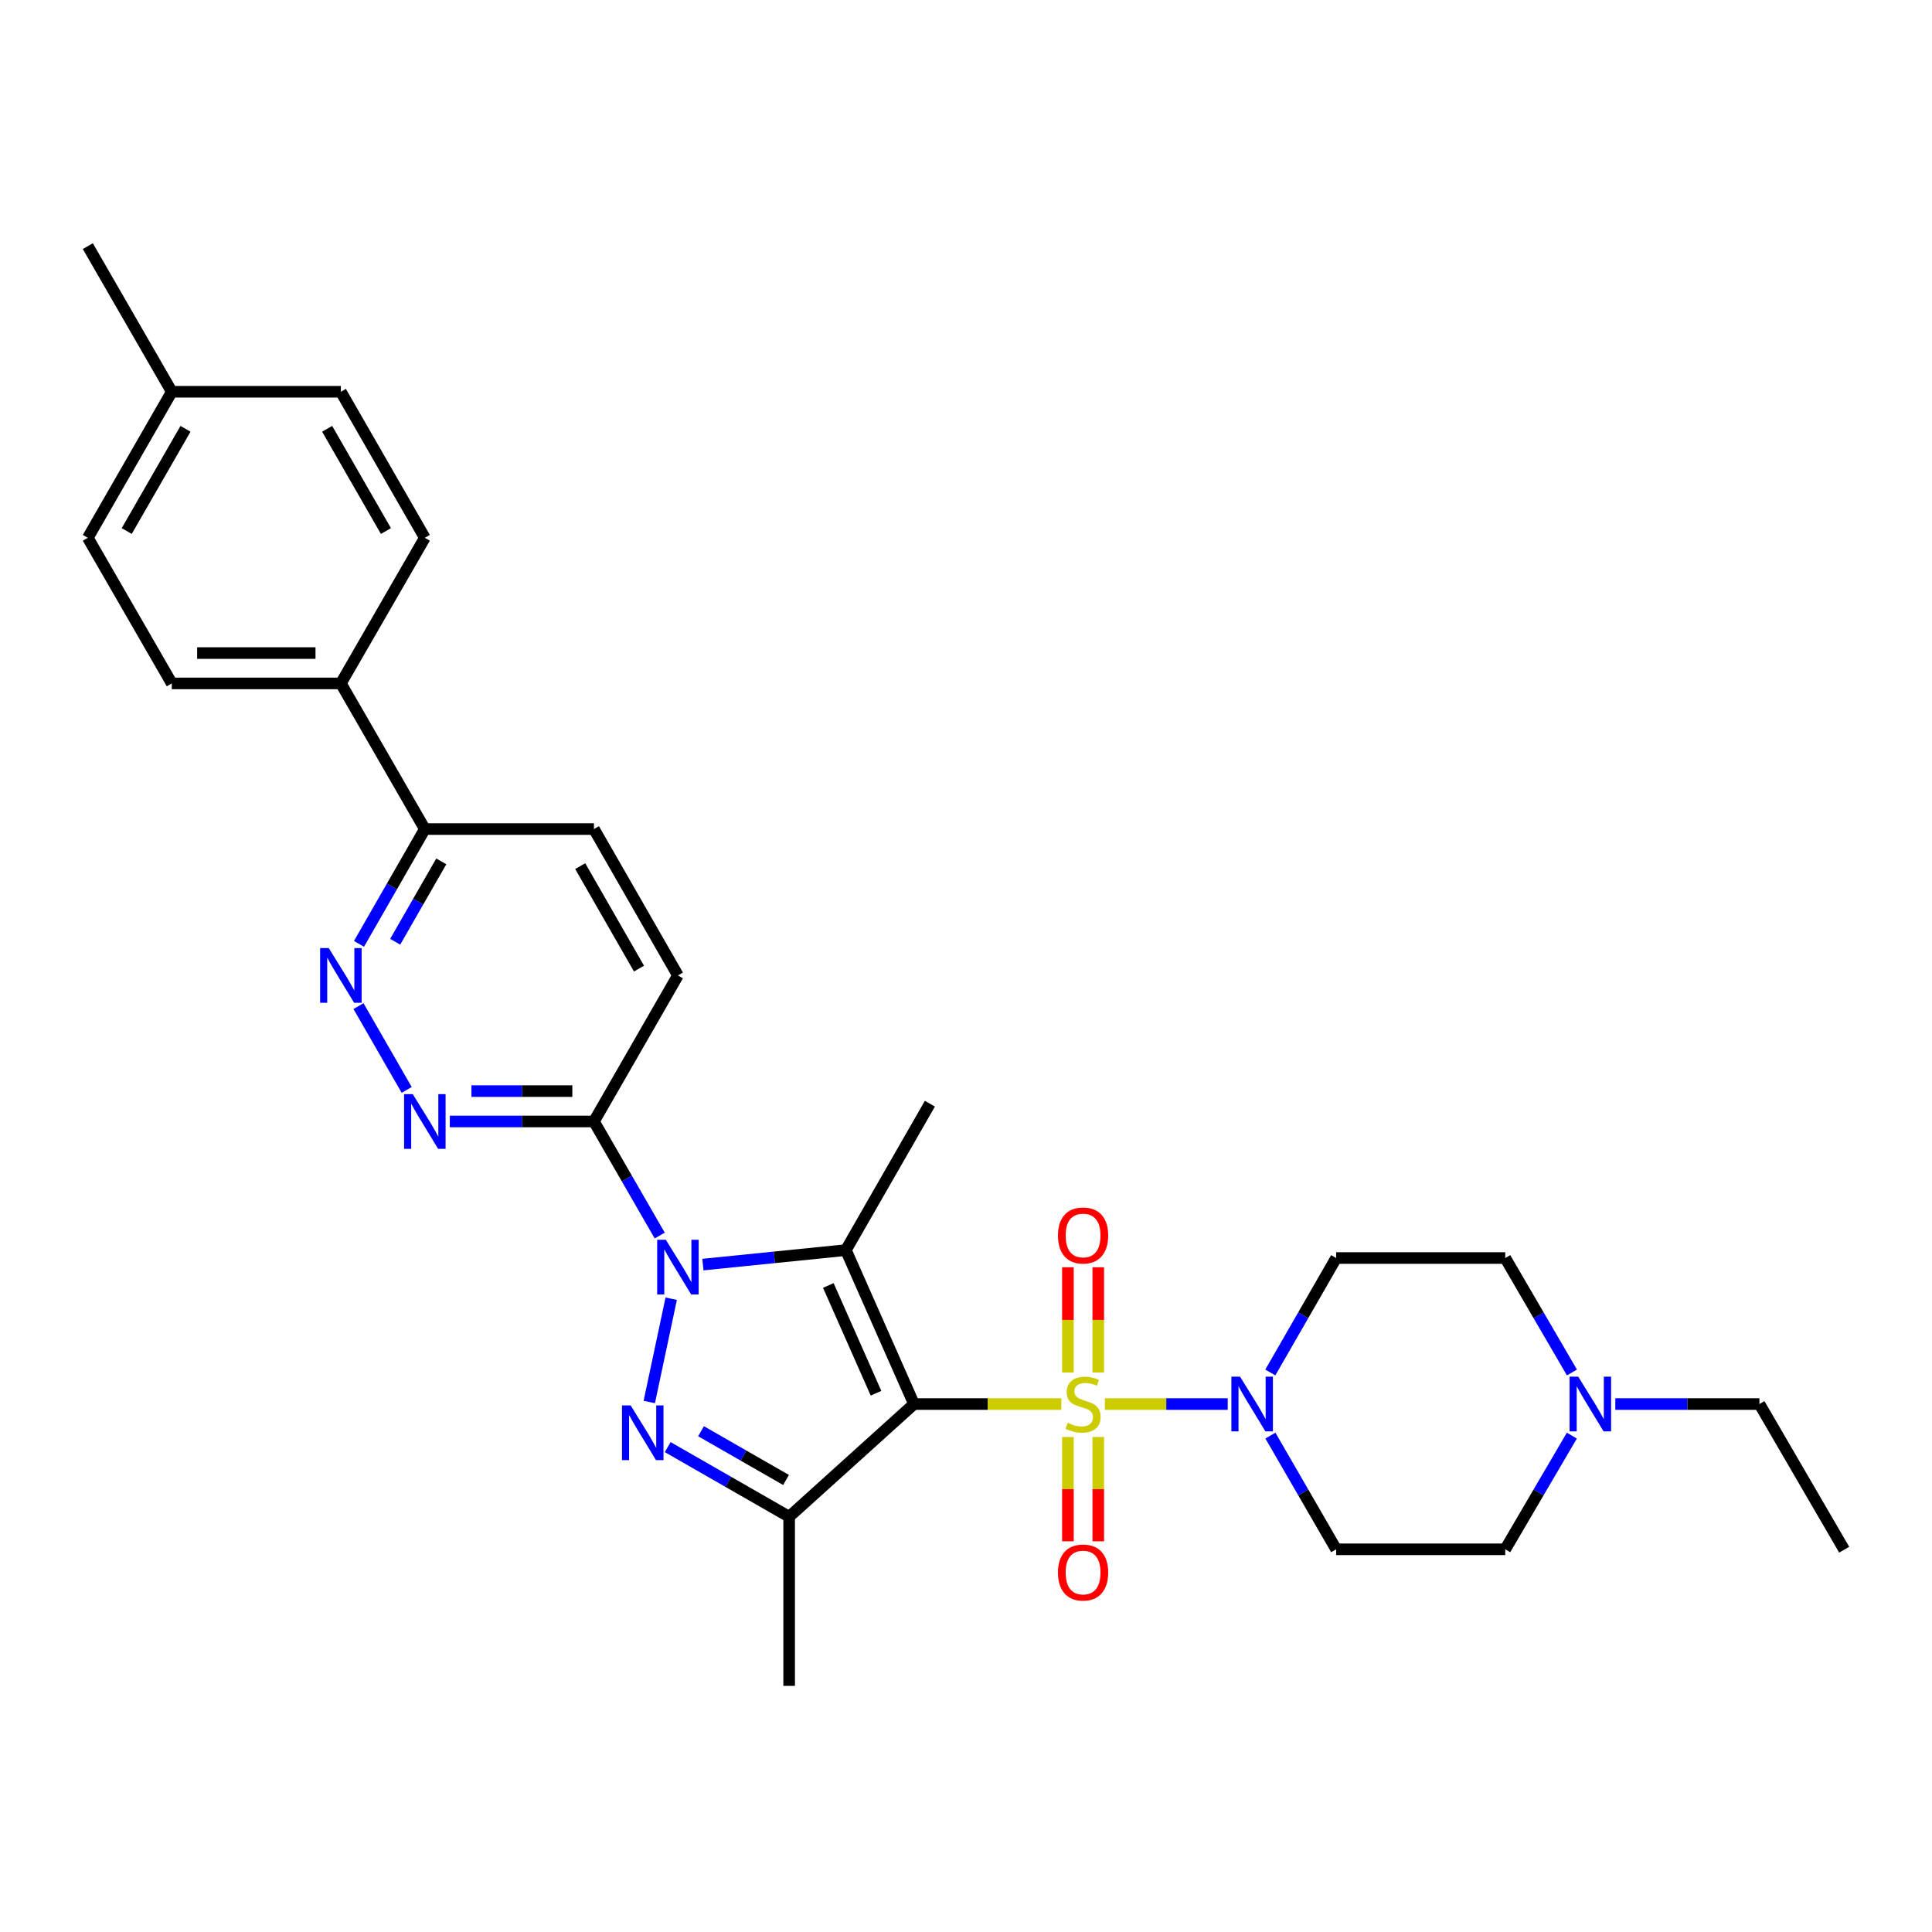 <?xml version='1.0' encoding='iso-8859-1'?>
<svg version='1.1' baseProfile='full'
              xmlns='http://www.w3.org/2000/svg'
                      xmlns:rdkit='http://www.rdkit.org/xml'
                      xmlns:xlink='http://www.w3.org/1999/xlink'
                  xml:space='preserve'
width='1000px' height='1000px' viewBox='0 0 1000 1000'>
<!-- END OF HEADER -->
<rect style='opacity:1.0;fill:#FFFFFF;stroke:none' width='1000' height='1000' x='0' y='0'> </rect>
<path class='bond-0' d='M 473.078,726.731 L 511.205,726.731' style='fill:none;fill-rule:evenodd;stroke:#000000;stroke-width:6px;stroke-linecap:butt;stroke-linejoin:miter;stroke-opacity:1' />
<path class='bond-0' d='M 511.205,726.731 L 549.332,726.731' style='fill:none;fill-rule:evenodd;stroke:#CCCC00;stroke-width:6px;stroke-linecap:butt;stroke-linejoin:miter;stroke-opacity:1' />
<path class='bond-2' d='M 473.078,726.731 L 437.828,647.049' style='fill:none;fill-rule:evenodd;stroke:#000000;stroke-width:6px;stroke-linecap:butt;stroke-linejoin:miter;stroke-opacity:1' />
<path class='bond-2' d='M 453.421,721.136 L 428.746,665.358' style='fill:none;fill-rule:evenodd;stroke:#000000;stroke-width:6px;stroke-linecap:butt;stroke-linejoin:miter;stroke-opacity:1' />
<path class='bond-4' d='M 473.078,726.731 L 408.462,785.071' style='fill:none;fill-rule:evenodd;stroke:#000000;stroke-width:6px;stroke-linecap:butt;stroke-linejoin:miter;stroke-opacity:1' />
<path class='bond-5' d='M 571.868,726.731 L 603.668,726.731' style='fill:none;fill-rule:evenodd;stroke:#CCCC00;stroke-width:6px;stroke-linecap:butt;stroke-linejoin:miter;stroke-opacity:1' />
<path class='bond-5' d='M 603.668,726.731 L 635.467,726.731' style='fill:none;fill-rule:evenodd;stroke:#0000FF;stroke-width:6px;stroke-linecap:butt;stroke-linejoin:miter;stroke-opacity:1' />
<path class='bond-9' d='M 552.744,743.79 L 552.744,770.785' style='fill:none;fill-rule:evenodd;stroke:#CCCC00;stroke-width:6px;stroke-linecap:butt;stroke-linejoin:miter;stroke-opacity:1' />
<path class='bond-9' d='M 552.744,770.785 L 552.744,797.78' style='fill:none;fill-rule:evenodd;stroke:#FF0000;stroke-width:6px;stroke-linecap:butt;stroke-linejoin:miter;stroke-opacity:1' />
<path class='bond-9' d='M 568.457,743.79 L 568.457,770.785' style='fill:none;fill-rule:evenodd;stroke:#CCCC00;stroke-width:6px;stroke-linecap:butt;stroke-linejoin:miter;stroke-opacity:1' />
<path class='bond-9' d='M 568.457,770.785 L 568.457,797.78' style='fill:none;fill-rule:evenodd;stroke:#FF0000;stroke-width:6px;stroke-linecap:butt;stroke-linejoin:miter;stroke-opacity:1' />
<path class='bond-10' d='M 568.457,710.428 L 568.457,683.183' style='fill:none;fill-rule:evenodd;stroke:#CCCC00;stroke-width:6px;stroke-linecap:butt;stroke-linejoin:miter;stroke-opacity:1' />
<path class='bond-10' d='M 568.457,683.183 L 568.457,655.937' style='fill:none;fill-rule:evenodd;stroke:#FF0000;stroke-width:6px;stroke-linecap:butt;stroke-linejoin:miter;stroke-opacity:1' />
<path class='bond-10' d='M 552.744,710.428 L 552.744,683.183' style='fill:none;fill-rule:evenodd;stroke:#CCCC00;stroke-width:6px;stroke-linecap:butt;stroke-linejoin:miter;stroke-opacity:1' />
<path class='bond-10' d='M 552.744,683.183 L 552.744,655.937' style='fill:none;fill-rule:evenodd;stroke:#FF0000;stroke-width:6px;stroke-linecap:butt;stroke-linejoin:miter;stroke-opacity:1' />
<path class='bond-1' d='M 363.816,654.547 L 400.822,650.798' style='fill:none;fill-rule:evenodd;stroke:#0000FF;stroke-width:6px;stroke-linecap:butt;stroke-linejoin:miter;stroke-opacity:1' />
<path class='bond-1' d='M 400.822,650.798 L 437.828,647.049' style='fill:none;fill-rule:evenodd;stroke:#000000;stroke-width:6px;stroke-linecap:butt;stroke-linejoin:miter;stroke-opacity:1' />
<path class='bond-6' d='M 341.473,639.521 L 324.45,609.995' style='fill:none;fill-rule:evenodd;stroke:#0000FF;stroke-width:6px;stroke-linecap:butt;stroke-linejoin:miter;stroke-opacity:1' />
<path class='bond-6' d='M 324.45,609.995 L 307.427,580.469' style='fill:none;fill-rule:evenodd;stroke:#000000;stroke-width:6px;stroke-linecap:butt;stroke-linejoin:miter;stroke-opacity:1' />
<path class='bond-30' d='M 347.419,672.208 L 336.065,725.673' style='fill:none;fill-rule:evenodd;stroke:#0000FF;stroke-width:6px;stroke-linecap:butt;stroke-linejoin:miter;stroke-opacity:1' />
<path class='bond-22' d='M 437.828,647.049 L 481.31,571.268' style='fill:none;fill-rule:evenodd;stroke:#000000;stroke-width:6px;stroke-linecap:butt;stroke-linejoin:miter;stroke-opacity:1' />
<path class='bond-3' d='M 345.606,749.019 L 377.034,767.045' style='fill:none;fill-rule:evenodd;stroke:#0000FF;stroke-width:6px;stroke-linecap:butt;stroke-linejoin:miter;stroke-opacity:1' />
<path class='bond-3' d='M 377.034,767.045 L 408.462,785.071' style='fill:none;fill-rule:evenodd;stroke:#000000;stroke-width:6px;stroke-linecap:butt;stroke-linejoin:miter;stroke-opacity:1' />
<path class='bond-3' d='M 362.852,740.797 L 384.852,753.415' style='fill:none;fill-rule:evenodd;stroke:#0000FF;stroke-width:6px;stroke-linecap:butt;stroke-linejoin:miter;stroke-opacity:1' />
<path class='bond-3' d='M 384.852,753.415 L 406.852,766.033' style='fill:none;fill-rule:evenodd;stroke:#000000;stroke-width:6px;stroke-linecap:butt;stroke-linejoin:miter;stroke-opacity:1' />
<path class='bond-23' d='M 408.462,785.071 L 408.462,872.602' style='fill:none;fill-rule:evenodd;stroke:#000000;stroke-width:6px;stroke-linecap:butt;stroke-linejoin:miter;stroke-opacity:1' />
<path class='bond-12' d='M 657.558,743.063 L 674.577,772.491' style='fill:none;fill-rule:evenodd;stroke:#0000FF;stroke-width:6px;stroke-linecap:butt;stroke-linejoin:miter;stroke-opacity:1' />
<path class='bond-12' d='M 674.577,772.491 L 691.595,801.919' style='fill:none;fill-rule:evenodd;stroke:#000000;stroke-width:6px;stroke-linecap:butt;stroke-linejoin:miter;stroke-opacity:1' />
<path class='bond-13' d='M 657.514,710.392 L 674.555,680.772' style='fill:none;fill-rule:evenodd;stroke:#0000FF;stroke-width:6px;stroke-linecap:butt;stroke-linejoin:miter;stroke-opacity:1' />
<path class='bond-13' d='M 674.555,680.772 L 691.595,651.151' style='fill:none;fill-rule:evenodd;stroke:#000000;stroke-width:6px;stroke-linecap:butt;stroke-linejoin:miter;stroke-opacity:1' />
<path class='bond-7' d='M 307.427,580.469 L 270.126,580.469' style='fill:none;fill-rule:evenodd;stroke:#000000;stroke-width:6px;stroke-linecap:butt;stroke-linejoin:miter;stroke-opacity:1' />
<path class='bond-7' d='M 270.126,580.469 L 232.825,580.469' style='fill:none;fill-rule:evenodd;stroke:#0000FF;stroke-width:6px;stroke-linecap:butt;stroke-linejoin:miter;stroke-opacity:1' />
<path class='bond-7' d='M 296.237,564.755 L 270.126,564.755' style='fill:none;fill-rule:evenodd;stroke:#000000;stroke-width:6px;stroke-linecap:butt;stroke-linejoin:miter;stroke-opacity:1' />
<path class='bond-7' d='M 270.126,564.755 L 244.015,564.755' style='fill:none;fill-rule:evenodd;stroke:#0000FF;stroke-width:6px;stroke-linecap:butt;stroke-linejoin:miter;stroke-opacity:1' />
<path class='bond-16' d='M 307.427,580.469 L 350.891,504.889' style='fill:none;fill-rule:evenodd;stroke:#000000;stroke-width:6px;stroke-linecap:butt;stroke-linejoin:miter;stroke-opacity:1' />
<path class='bond-8' d='M 210.5,564.129 L 185.558,520.757' style='fill:none;fill-rule:evenodd;stroke:#0000FF;stroke-width:6px;stroke-linecap:butt;stroke-linejoin:miter;stroke-opacity:1' />
<path class='bond-32' d='M 185.807,488.545 L 202.852,458.831' style='fill:none;fill-rule:evenodd;stroke:#0000FF;stroke-width:6px;stroke-linecap:butt;stroke-linejoin:miter;stroke-opacity:1' />
<path class='bond-32' d='M 202.852,458.831 L 219.896,429.116' style='fill:none;fill-rule:evenodd;stroke:#000000;stroke-width:6px;stroke-linecap:butt;stroke-linejoin:miter;stroke-opacity:1' />
<path class='bond-32' d='M 204.55,487.449 L 216.482,466.649' style='fill:none;fill-rule:evenodd;stroke:#0000FF;stroke-width:6px;stroke-linecap:butt;stroke-linejoin:miter;stroke-opacity:1' />
<path class='bond-32' d='M 216.482,466.649 L 228.413,445.849' style='fill:none;fill-rule:evenodd;stroke:#000000;stroke-width:6px;stroke-linecap:butt;stroke-linejoin:miter;stroke-opacity:1' />
<path class='bond-11' d='M 813.63,710.385 L 796.369,680.768' style='fill:none;fill-rule:evenodd;stroke:#0000FF;stroke-width:6px;stroke-linecap:butt;stroke-linejoin:miter;stroke-opacity:1' />
<path class='bond-11' d='M 796.369,680.768 L 779.109,651.151' style='fill:none;fill-rule:evenodd;stroke:#000000;stroke-width:6px;stroke-linecap:butt;stroke-linejoin:miter;stroke-opacity:1' />
<path class='bond-27' d='M 836.086,726.731 L 873.387,726.731' style='fill:none;fill-rule:evenodd;stroke:#0000FF;stroke-width:6px;stroke-linecap:butt;stroke-linejoin:miter;stroke-opacity:1' />
<path class='bond-27' d='M 873.387,726.731 L 910.688,726.731' style='fill:none;fill-rule:evenodd;stroke:#000000;stroke-width:6px;stroke-linecap:butt;stroke-linejoin:miter;stroke-opacity:1' />
<path class='bond-31' d='M 813.586,743.07 L 796.347,772.494' style='fill:none;fill-rule:evenodd;stroke:#0000FF;stroke-width:6px;stroke-linecap:butt;stroke-linejoin:miter;stroke-opacity:1' />
<path class='bond-31' d='M 796.347,772.494 L 779.109,801.919' style='fill:none;fill-rule:evenodd;stroke:#000000;stroke-width:6px;stroke-linecap:butt;stroke-linejoin:miter;stroke-opacity:1' />
<path class='bond-18' d='M 691.595,801.919 L 779.109,801.919' style='fill:none;fill-rule:evenodd;stroke:#000000;stroke-width:6px;stroke-linecap:butt;stroke-linejoin:miter;stroke-opacity:1' />
<path class='bond-19' d='M 691.595,651.151 L 779.109,651.151' style='fill:none;fill-rule:evenodd;stroke:#000000;stroke-width:6px;stroke-linecap:butt;stroke-linejoin:miter;stroke-opacity:1' />
<path class='bond-14' d='M 219.896,429.116 L 307.427,429.116' style='fill:none;fill-rule:evenodd;stroke:#000000;stroke-width:6px;stroke-linecap:butt;stroke-linejoin:miter;stroke-opacity:1' />
<path class='bond-15' d='M 219.896,429.116 L 176.432,353.737' style='fill:none;fill-rule:evenodd;stroke:#000000;stroke-width:6px;stroke-linecap:butt;stroke-linejoin:miter;stroke-opacity:1' />
<path class='bond-20' d='M 176.432,353.737 L 88.919,353.737' style='fill:none;fill-rule:evenodd;stroke:#000000;stroke-width:6px;stroke-linecap:butt;stroke-linejoin:miter;stroke-opacity:1' />
<path class='bond-20' d='M 163.305,338.024 L 102.046,338.024' style='fill:none;fill-rule:evenodd;stroke:#000000;stroke-width:6px;stroke-linecap:butt;stroke-linejoin:miter;stroke-opacity:1' />
<path class='bond-21' d='M 176.432,353.737 L 219.896,278.367' style='fill:none;fill-rule:evenodd;stroke:#000000;stroke-width:6px;stroke-linecap:butt;stroke-linejoin:miter;stroke-opacity:1' />
<path class='bond-17' d='M 350.891,504.889 L 307.427,429.116' style='fill:none;fill-rule:evenodd;stroke:#000000;stroke-width:6px;stroke-linecap:butt;stroke-linejoin:miter;stroke-opacity:1' />
<path class='bond-17' d='M 330.742,501.341 L 300.317,448.301' style='fill:none;fill-rule:evenodd;stroke:#000000;stroke-width:6px;stroke-linecap:butt;stroke-linejoin:miter;stroke-opacity:1' />
<path class='bond-25' d='M 88.919,353.737 L 45.455,278.367' style='fill:none;fill-rule:evenodd;stroke:#000000;stroke-width:6px;stroke-linecap:butt;stroke-linejoin:miter;stroke-opacity:1' />
<path class='bond-24' d='M 219.896,278.367 L 176.432,202.778' style='fill:none;fill-rule:evenodd;stroke:#000000;stroke-width:6px;stroke-linecap:butt;stroke-linejoin:miter;stroke-opacity:1' />
<path class='bond-24' d='M 199.755,274.861 L 169.33,221.949' style='fill:none;fill-rule:evenodd;stroke:#000000;stroke-width:6px;stroke-linecap:butt;stroke-linejoin:miter;stroke-opacity:1' />
<path class='bond-26' d='M 176.432,202.778 L 88.919,202.778' style='fill:none;fill-rule:evenodd;stroke:#000000;stroke-width:6px;stroke-linecap:butt;stroke-linejoin:miter;stroke-opacity:1' />
<path class='bond-33' d='M 45.455,278.367 L 88.919,202.778' style='fill:none;fill-rule:evenodd;stroke:#000000;stroke-width:6px;stroke-linecap:butt;stroke-linejoin:miter;stroke-opacity:1' />
<path class='bond-33' d='M 65.596,274.861 L 96.021,221.949' style='fill:none;fill-rule:evenodd;stroke:#000000;stroke-width:6px;stroke-linecap:butt;stroke-linejoin:miter;stroke-opacity:1' />
<path class='bond-28' d='M 88.919,202.778 L 45.455,127.398' style='fill:none;fill-rule:evenodd;stroke:#000000;stroke-width:6px;stroke-linecap:butt;stroke-linejoin:miter;stroke-opacity:1' />
<path class='bond-29' d='M 910.688,726.731 L 954.545,802.12' style='fill:none;fill-rule:evenodd;stroke:#000000;stroke-width:6px;stroke-linecap:butt;stroke-linejoin:miter;stroke-opacity:1' />
<path  class='atom-1' d='M 552.6 736.451
Q 552.92 736.571, 554.24 737.131
Q 555.56 737.691, 557 738.051
Q 558.48 738.371, 559.92 738.371
Q 562.6 738.371, 564.16 737.091
Q 565.72 735.771, 565.72 733.491
Q 565.72 731.931, 564.92 730.971
Q 564.16 730.011, 562.96 729.491
Q 561.76 728.971, 559.76 728.371
Q 557.24 727.611, 555.72 726.891
Q 554.24 726.171, 553.16 724.651
Q 552.12 723.131, 552.12 720.571
Q 552.12 717.011, 554.52 714.811
Q 556.96 712.611, 561.76 712.611
Q 565.04 712.611, 568.76 714.171
L 567.84 717.251
Q 564.44 715.851, 561.88 715.851
Q 559.12 715.851, 557.6 717.011
Q 556.08 718.131, 556.12 720.091
Q 556.12 721.611, 556.88 722.531
Q 557.68 723.451, 558.8 723.971
Q 559.96 724.491, 561.88 725.091
Q 564.44 725.891, 565.96 726.691
Q 567.48 727.491, 568.56 729.131
Q 569.68 730.731, 569.68 733.491
Q 569.68 737.411, 567.04 739.531
Q 564.44 741.611, 560.08 741.611
Q 557.56 741.611, 555.64 741.051
Q 553.76 740.531, 551.52 739.611
L 552.6 736.451
' fill='#CCCC00'/>
<path  class='atom-2' d='M 344.631 641.697
L 353.911 656.697
Q 354.831 658.177, 356.311 660.857
Q 357.791 663.537, 357.871 663.697
L 357.871 641.697
L 361.631 641.697
L 361.631 670.017
L 357.751 670.017
L 347.791 653.617
Q 346.631 651.697, 345.391 649.497
Q 344.191 647.297, 343.831 646.617
L 343.831 670.017
L 340.151 670.017
L 340.151 641.697
L 344.631 641.697
' fill='#0000FF'/>
<path  class='atom-4' d='M 326.422 727.447
L 335.702 742.447
Q 336.622 743.927, 338.102 746.607
Q 339.582 749.287, 339.662 749.447
L 339.662 727.447
L 343.422 727.447
L 343.422 755.767
L 339.542 755.767
L 329.582 739.367
Q 328.422 737.447, 327.182 735.247
Q 325.982 733.047, 325.622 732.367
L 325.622 755.767
L 321.942 755.767
L 321.942 727.447
L 326.422 727.447
' fill='#0000FF'/>
<path  class='atom-6' d='M 641.854 712.571
L 651.134 727.571
Q 652.054 729.051, 653.534 731.731
Q 655.014 734.411, 655.094 734.571
L 655.094 712.571
L 658.854 712.571
L 658.854 740.891
L 654.974 740.891
L 645.014 724.491
Q 643.854 722.571, 642.614 720.371
Q 641.414 718.171, 641.054 717.491
L 641.054 740.891
L 637.374 740.891
L 637.374 712.571
L 641.854 712.571
' fill='#0000FF'/>
<path  class='atom-8' d='M 213.636 566.309
L 222.916 581.309
Q 223.836 582.789, 225.316 585.469
Q 226.796 588.149, 226.876 588.309
L 226.876 566.309
L 230.636 566.309
L 230.636 594.629
L 226.756 594.629
L 216.796 578.229
Q 215.636 576.309, 214.396 574.109
Q 213.196 571.909, 212.836 571.229
L 212.836 594.629
L 209.156 594.629
L 209.156 566.309
L 213.636 566.309
' fill='#0000FF'/>
<path  class='atom-9' d='M 170.172 490.729
L 179.452 505.729
Q 180.372 507.209, 181.852 509.889
Q 183.332 512.569, 183.412 512.729
L 183.412 490.729
L 187.172 490.729
L 187.172 519.049
L 183.292 519.049
L 173.332 502.649
Q 172.172 500.729, 170.932 498.529
Q 169.732 496.329, 169.372 495.649
L 169.372 519.049
L 165.692 519.049
L 165.692 490.729
L 170.172 490.729
' fill='#0000FF'/>
<path  class='atom-10' d='M 547.6 813.932
Q 547.6 807.132, 550.96 803.332
Q 554.32 799.532, 560.6 799.532
Q 566.88 799.532, 570.24 803.332
Q 573.6 807.132, 573.6 813.932
Q 573.6 820.812, 570.2 824.732
Q 566.8 828.612, 560.6 828.612
Q 554.36 828.612, 550.96 824.732
Q 547.6 820.852, 547.6 813.932
M 560.6 825.412
Q 564.92 825.412, 567.24 822.532
Q 569.6 819.612, 569.6 813.932
Q 569.6 808.372, 567.24 805.572
Q 564.92 802.732, 560.6 802.732
Q 556.28 802.732, 553.92 805.532
Q 551.6 808.332, 551.6 813.932
Q 551.6 819.652, 553.92 822.532
Q 556.28 825.412, 560.6 825.412
' fill='#FF0000'/>
<path  class='atom-11' d='M 547.6 639.482
Q 547.6 632.682, 550.96 628.882
Q 554.32 625.082, 560.6 625.082
Q 566.88 625.082, 570.24 628.882
Q 573.6 632.682, 573.6 639.482
Q 573.6 646.362, 570.2 650.282
Q 566.8 654.162, 560.6 654.162
Q 554.36 654.162, 550.96 650.282
Q 547.6 646.402, 547.6 639.482
M 560.6 650.962
Q 564.92 650.962, 567.24 648.082
Q 569.6 645.162, 569.6 639.482
Q 569.6 633.922, 567.24 631.122
Q 564.92 628.282, 560.6 628.282
Q 556.28 628.282, 553.92 631.082
Q 551.6 633.882, 551.6 639.482
Q 551.6 645.202, 553.92 648.082
Q 556.28 650.962, 560.6 650.962
' fill='#FF0000'/>
<path  class='atom-12' d='M 816.898 712.571
L 826.178 727.571
Q 827.098 729.051, 828.578 731.731
Q 830.058 734.411, 830.138 734.571
L 830.138 712.571
L 833.898 712.571
L 833.898 740.891
L 830.018 740.891
L 820.058 724.491
Q 818.898 722.571, 817.658 720.371
Q 816.458 718.171, 816.098 717.491
L 816.098 740.891
L 812.418 740.891
L 812.418 712.571
L 816.898 712.571
' fill='#0000FF'/>
</svg>
